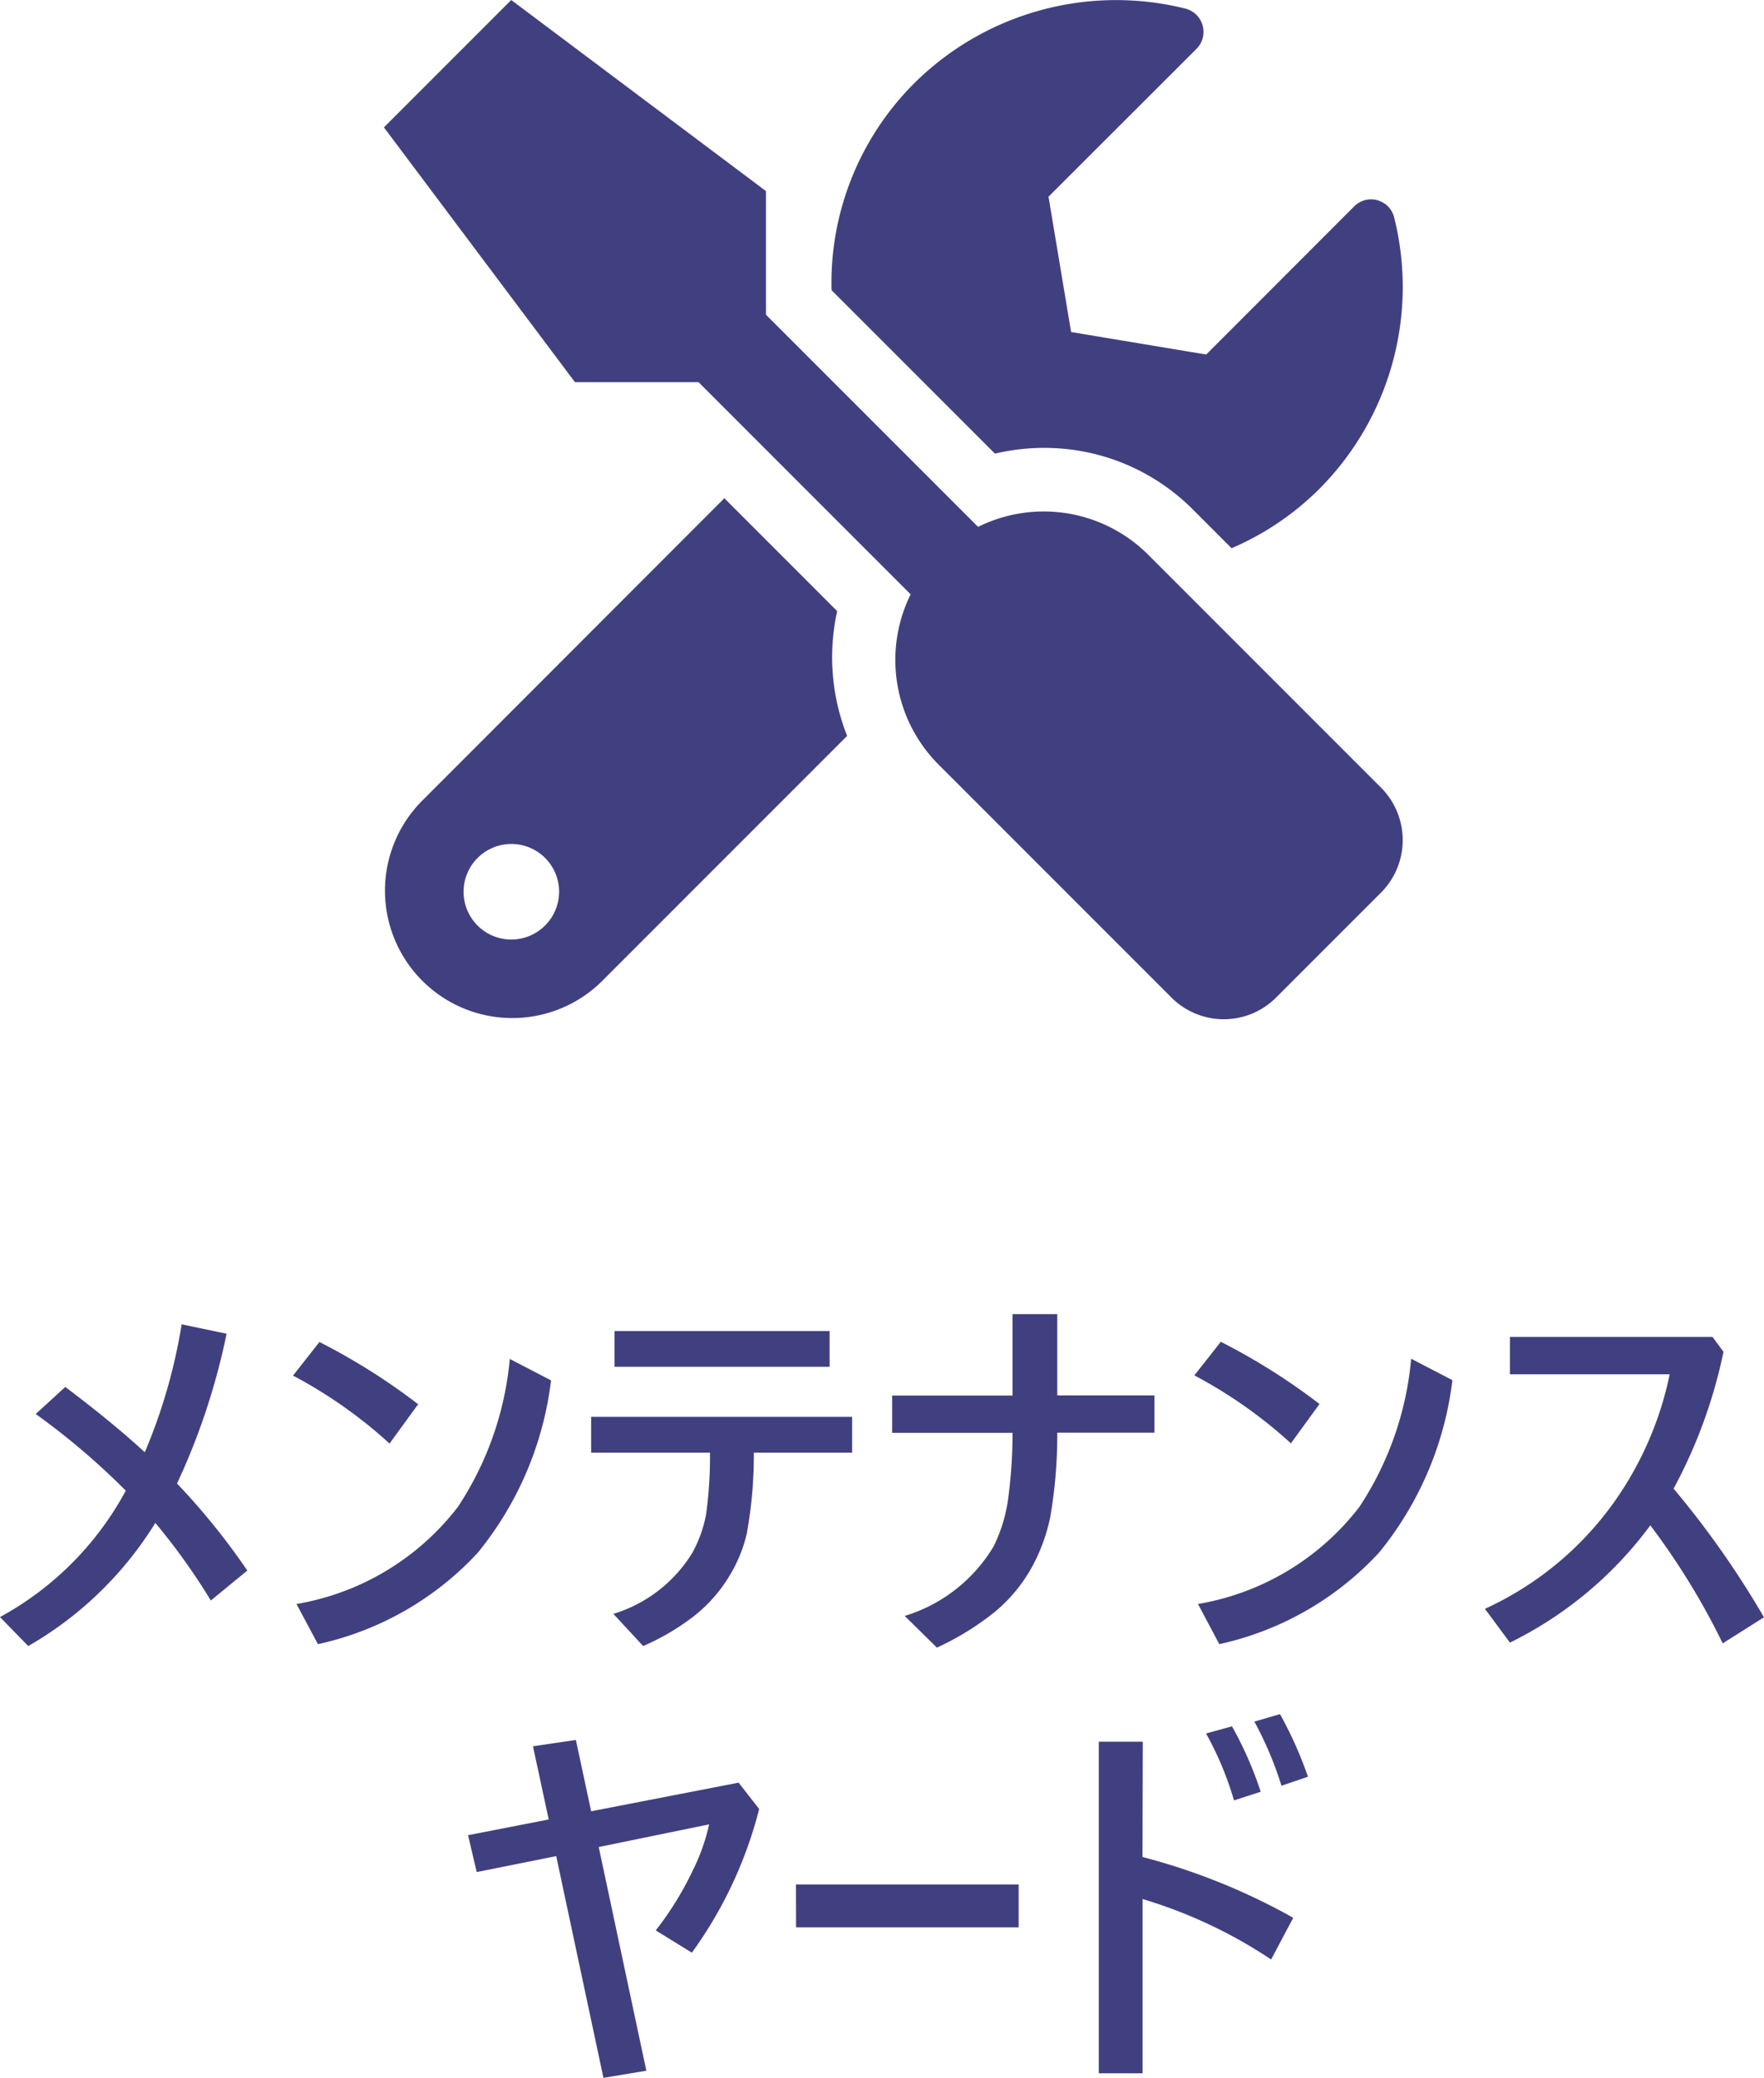 <svg xmlns="http://www.w3.org/2000/svg" width="49.341" height="58.096" viewBox="0 0 49.341 58.096">
  <g id="グループ_2852" data-name="グループ 2852" transform="translate(-122.265 -123.5)">
    <path id="Icon_awesome-tools" data-name="Icon awesome-tools" d="M27.89,22.024l-6.518-6.518a4.133,4.133,0,0,0-4.753-.774L10.686,8.8V5.343L3.561,0,0,3.562l5.343,7.124H8.8l5.933,5.933a4.142,4.142,0,0,0,.774,4.753l6.518,6.518a2.069,2.069,0,0,0,2.933,0l2.933-2.933a2.079,2.079,0,0,0,0-2.933Zm-9.429-9.5a5.856,5.856,0,0,1,4.169,1.725l1.08,1.08a7.878,7.878,0,0,0,2.438-1.642,8,8,0,0,0,2.109-7.609.666.666,0,0,0-1.119-.306L23,9.913l-3.779-.629L18.589,5.5,22.73,1.364A.672.672,0,0,0,22.413.239a8.018,8.018,0,0,0-7.6,2.109,7.888,7.888,0,0,0-2.293,5.766l4.57,4.57A6.063,6.063,0,0,1,18.461,12.523Zm-5.783,4.564L9.522,13.931,1.04,22.419a3.562,3.562,0,0,0,5.037,5.037l6.879-6.879a5.977,5.977,0,0,1-.278-3.49ZM3.561,26.271A1.336,1.336,0,1,1,4.9,24.935,1.34,1.34,0,0,1,3.561,26.271Z" transform="translate(133.004 123.5)" fill="#404080"/>
    <path id="パス_295" data-name="パス 295" d="M-21.217-3.819a20,20,0,0,0-2.519-2.143l.827-.757q1.327,1,2.224,1.826A15.389,15.389,0,0,0-19.654-8.47l1.257.263a18.9,18.9,0,0,1-1.386,4.189,19.237,19.237,0,0,1,1.966,2.433l-1.021.838a17.784,17.784,0,0,0-1.552-2.17A10.064,10.064,0,0,1-23.945.526l-.79-.811A8.729,8.729,0,0,0-21.217-3.819ZM-15.8-7.976a17.774,17.774,0,0,1,2.761,1.74l-.8,1.1a13.05,13.05,0,0,0-2.7-1.9Zm5.323.473,1.155.6a9.393,9.393,0,0,1-2.052,4.823A8.579,8.579,0,0,1-15.842.473l-.6-1.123a7.209,7.209,0,0,0,4.517-2.718A8.958,8.958,0,0,0-10.476-7.5Zm5.6,2.621H-8.2v-1H-.9v1h-2.75a12.077,12.077,0,0,1-.2,2.277A4.013,4.013,0,0,1-4.323-1.45,4.175,4.175,0,0,1-5.338-.3,6.634,6.634,0,0,1-6.745.526l-.833-.9A3.924,3.924,0,0,0-5.359-2.1a3.565,3.565,0,0,0,.376-1.069A11.868,11.868,0,0,0-4.876-4.882Zm-2.669-3.4H-1.53v1H-7.545Zm12.384,1.8H7.556v1.042H4.838a13.461,13.461,0,0,1-.2,2.379,5.07,5.07,0,0,1-.489,1.343A4.386,4.386,0,0,1,3.093-.43a7.745,7.745,0,0,1-1.622,1l-.9-.886A4.389,4.389,0,0,0,3.055-2.256a4.275,4.275,0,0,0,.408-1.332,13.686,13.686,0,0,0,.124-1.848H.219V-6.478H3.587V-8.755H4.838Zm4.574-1.5a17.774,17.774,0,0,1,2.761,1.74l-.8,1.1a13.05,13.05,0,0,0-2.7-1.9Zm5.323.473,1.155.6a9.393,9.393,0,0,1-2.052,4.823A8.579,8.579,0,0,1,9.37.473L8.774-.65a7.209,7.209,0,0,0,4.517-2.718A8.958,8.958,0,0,0,14.736-7.5Zm7.34,3.631a25.579,25.579,0,0,1,2.53,3.6L23.451.451a19.956,19.956,0,0,0-2.025-3.3A10.788,10.788,0,0,1,17.5.43l-.7-.945A9.047,9.047,0,0,0,20.4-3.48a9.479,9.479,0,0,0,1.568-3.593H17.5V-8.116h5.667l.306.414A14.023,14.023,0,0,1,22.076-3.873ZM-8.2,5.146l4.125-.8.575.736A11.789,11.789,0,0,1-5.383,9.1l-1.01-.623a8.93,8.93,0,0,0,1.047-1.7A5.555,5.555,0,0,0-4.9,5.512l-3.088.634L-6.656,12.4l-1.2.2-1.321-6.2-2.224.446-.242-1.031,2.256-.44-.44-2.046,1.2-.177Zm5.729,2.046H3.757v1.2H-2.468Zm9.693-.768a17.752,17.752,0,0,1,4.216,1.7l-.618,1.166A13.385,13.385,0,0,0,7.225,7.6v4.872H6V3.2h1.23ZM9,2.971l.725-.2A10.275,10.275,0,0,1,10.528,4.6l-.747.242A9.048,9.048,0,0,0,9,2.971Zm1.354-.333.714-.209A11.043,11.043,0,0,1,11.85,4.18l-.741.252A9.9,9.9,0,0,0,10.351,2.638Z" transform="translate(147 169)" fill="#404080"/>
  </g>
</svg>
